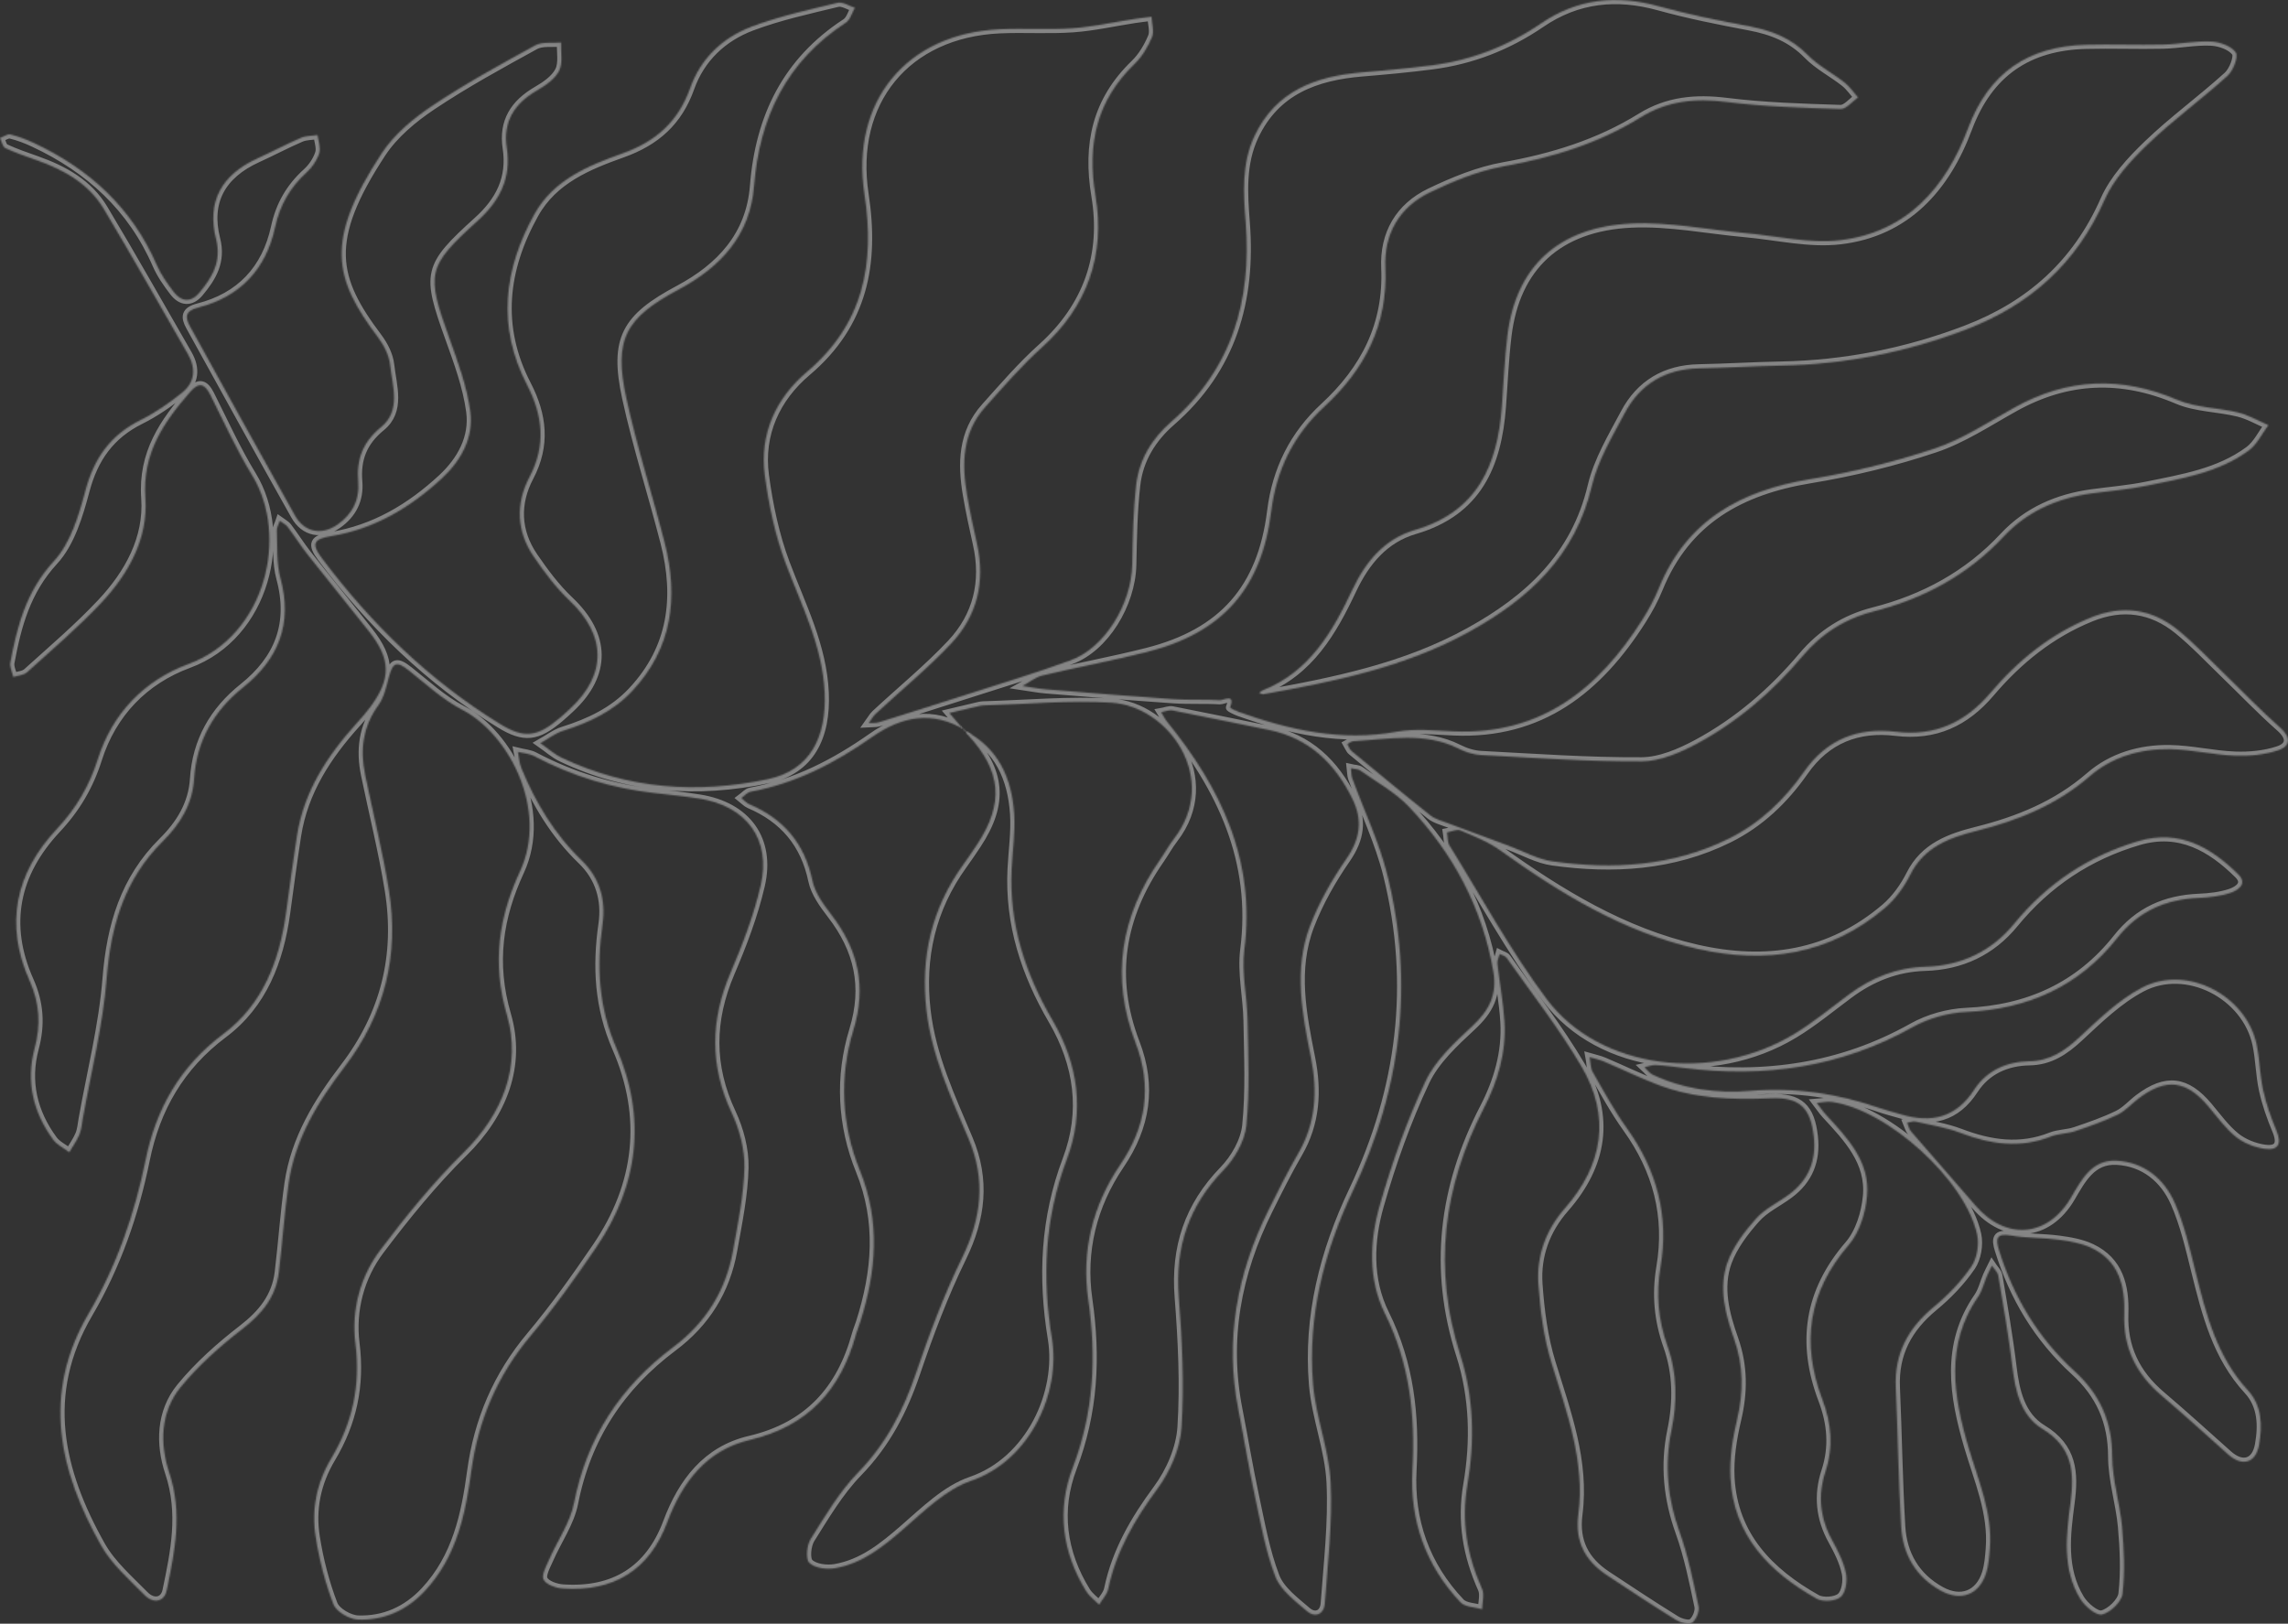 <?xml version="1.0" encoding="UTF-8"?> <svg xmlns="http://www.w3.org/2000/svg" width="1651" height="1172" viewBox="0 0 1651 1172" fill="none"><rect x="0" y="0" width="1651" height="1172" fill="#333333" stroke="none"/><g opacity="0.4"><mask id="path-1-inside-1_237_2" fill="white"><path d="M696.677 527.203C672.991 512.557 650.545 517.052 629.158 532.086C602.45 550.839 574.064 565.51 541.622 571.477C539.194 571.916 537.153 574.474 534.958 576.075C536.869 577.573 538.548 579.562 540.718 580.492C565.462 591.031 580.65 608.854 586.255 635.718C588.089 644.475 594.211 652.818 599.868 660.206C619.266 685.442 625.49 711.919 615.804 743.51C605.473 777.193 607.177 812.065 620.479 844.844C635.486 881.834 632.309 917.919 620.634 954.47C619.73 957.337 618.516 960.127 617.716 963.02C606.712 1003.16 583.078 1029.51 540.898 1039.4C510.006 1046.66 492.339 1069.67 481.438 1098.86C468.627 1133.17 442.952 1149.13 406.145 1146.6C401.16 1146.26 394.108 1143.81 392.249 1140.17C390.544 1136.89 394.186 1130.43 396.252 1125.7C402.193 1112.06 411.414 1099.15 414.204 1084.94C423.477 1037.64 447.757 1000.86 485.855 972.319C509.283 954.78 523.825 931.48 528.965 902.731C532.504 882.867 536.714 862.822 537.153 842.803C537.437 829.604 533.666 815.268 527.983 803.205C512.047 769.263 512.563 736.355 527.105 702.258C535.836 681.826 543.895 660.748 548.906 639.18C556.655 605.884 538.703 581.835 504.789 576.463C494.173 574.784 483.453 573.647 472.76 572.485C442.022 569.127 413.016 560.293 385.662 545.853C382.098 543.968 377.707 543.709 373.703 542.702C374.53 546.68 374.762 550.916 376.286 554.61C386.541 579.485 400.153 602.138 419.706 620.995C432.75 633.574 437.322 649.641 434.816 667.025C430.399 697.841 431.949 727.082 444.786 756.529C466.483 806.305 461.059 855.021 430.425 900.044C415.47 922.026 399.972 943.827 382.899 964.182C358.851 992.828 345.006 1025.27 340.047 1062C335.811 1093.41 329.302 1123.97 306.572 1148.35C293.425 1162.46 277.049 1169.67 258.322 1169.02C252.097 1168.81 242.695 1163.34 240.629 1158.02C234.662 1142.49 230.426 1126.01 227.817 1109.53C224.614 1089.56 228.437 1070.42 239.131 1052.52C254.344 1027.08 260.285 1000.04 256.462 969.684C253.466 945.971 259.743 921.768 274.362 902.395C292.934 877.778 312.564 853.601 334.468 832.006C363.216 803.696 376.364 768.85 365.773 732.532C354.744 694.742 360.091 661.601 375.253 628.899C395.71 584.78 367.685 529.993 333.357 512.222C319.461 505.015 307.528 493.83 295.078 483.989C286.27 477.014 283.506 477.867 280.587 488.819C278.728 495.767 277.126 503.388 273.045 509.019C261.757 524.569 259.769 541.307 263.488 559.337C269.222 587.105 276.145 614.692 280.639 642.641C288.181 689.472 277.591 732.17 248.533 770.219C229.341 795.352 212.836 822.19 208.238 854.272C205.191 875.531 203.796 896.996 201.213 918.332C199.069 936.078 189.073 948.322 174.918 959.248C158.8 971.699 143.174 985.596 130.31 1001.3C115.691 1019.18 115.2 1042.24 122.122 1062.98C131.886 1092.2 126.126 1119.92 120.237 1148.1C118.584 1156.05 110.809 1157.94 104.3 1151.3C93.193 1139.99 80.614 1129.09 72.994 1115.58C42.645 1061.67 29.833 1006.34 63.928 948.167C84.075 913.812 97.145 876.461 105.075 837.301C112.566 800.183 130.078 769.599 161.229 746.274C189.641 724.989 201.626 693.605 206.379 659.224C208.962 640.523 211.39 621.796 214.308 603.146C219.294 571.297 236.109 545.621 257.186 522.244C260.647 518.421 264.082 514.572 267.156 510.413C282.37 489.775 282.163 475.852 266.174 455.627C251.529 437.08 236.548 418.766 221.902 400.194C216.866 393.788 212.526 386.839 207.593 380.33C206.198 378.496 203.822 377.411 201.91 375.99C201.161 378.289 199.663 380.614 199.766 382.887C200.283 394.408 199.405 406.419 202.375 417.345C211.261 450.15 201.084 475.671 175.487 496.129C154.151 513.177 141.805 534.875 140.048 562.256C138.886 580.57 129.846 595.009 117.37 607.356C89.784 634.737 79.969 668.239 76.946 706.314C74.26 740.359 65.685 773.939 59.692 807.699C59.021 811.522 58.736 815.526 57.264 819.039C55.379 823.482 52.46 827.486 49.98 831.696C46.054 828.7 41.172 826.427 38.383 822.604C23.841 802.792 18.597 780.551 25.003 756.658C29.549 739.661 28.593 724.111 21.335 707.838C3.203 667.232 11.029 630.372 41.017 598.367C54.862 583.618 64.445 567.37 70.618 547.894C81.079 514.856 104.119 491.041 136.2 479.21C191.966 458.623 208.626 386.633 181.996 343.185C170.579 324.536 161.538 304.414 151.672 284.834C147.668 276.904 143.587 275.638 137.388 282.716C118.119 304.775 102.595 327.119 104.894 359.588C106.961 388.596 92.78 414.117 73.15 435.039C56.412 452.863 37.66 468.826 19.501 485.254C17.125 487.398 12.966 487.579 9.608 488.664C8.834 485.177 6.845 481.457 7.465 478.228C12.424 451.519 19.088 426.541 38.951 404.972C50.962 391.954 56.903 371.935 61.681 354.008C67.906 330.657 79.762 313.945 101.433 303.199C112.075 297.904 122.097 290.904 131.395 283.439C140.617 276.025 141.598 266.029 135.606 255.619C115.381 220.593 95.596 185.308 74.802 150.643C63.928 132.51 46.183 122.617 26.682 115.694C18.985 112.956 11.21 110.347 3.849 106.886C1.86 105.956 1.24 102.107 -4.35372e-06 99.602C2.557 98.672 5.398 96.528 7.594 97.07C13.38 98.465 19.062 100.661 24.486 103.218C64.471 121.919 95.13 149.971 113.03 191.094C116.078 198.094 120.65 204.604 125.325 210.7C130.853 217.906 137.827 218.449 143.819 211.32C153.118 200.238 160.04 188.718 155.934 172.651C149.037 145.735 159.782 126.156 185.793 114.325C196.331 109.546 206.534 104.07 217.15 99.498C220.766 97.923 225.131 98.103 229.161 97.458C229.677 101.901 231.614 106.782 230.349 110.657C228.721 115.694 225.312 120.783 221.334 124.373C209.375 135.171 201.936 148.086 198.552 163.843C191.966 194.4 173.291 214.238 142.993 221.988C133.333 224.467 133.488 229.014 137.155 235.678C162.288 281.217 187.394 326.783 212.862 372.142C219.681 384.256 232.079 386.633 243.573 378.625C254.215 371.186 259.562 360.776 258.477 347.628C257.134 331.536 261.783 319.059 275.086 308.185C289.524 296.38 283.196 278.686 281.491 263.343C280.742 256.446 277.049 249.162 272.787 243.505C240.887 201.142 233.862 173.968 275.525 110.528C284.41 97.019 298.074 85.627 311.712 76.483C335.579 60.494 360.943 46.623 386.153 32.778C391.241 29.988 398.577 31.279 404.854 30.685C404.57 37.608 406.3 45.564 403.433 51.169C400.411 57.11 393.54 61.785 387.393 65.35C371.146 74.778 362.803 87.849 365.696 106.86C369.002 128.558 360.607 144.986 344.722 159.348C307.915 192.644 307.399 197.268 324.317 244.305C330.49 261.509 336.973 279.099 339.375 297.052C341.881 315.779 332.789 332.388 318.893 345.252C296.085 366.381 270.178 381.854 238.872 386.994C226.138 389.087 224.511 392.548 232.131 402.699C267.776 450.305 309.852 491.17 360.633 522.451C378.327 533.351 387.703 531.956 403.795 518.344C406.429 516.122 408.986 513.797 411.492 511.447C438.148 486.675 437.477 458.494 410.949 433.438C401.108 424.139 392.791 412.928 385.094 401.692C372.67 383.481 371.973 363.488 382.098 344.27C394.16 321.333 391.655 299.712 380.29 277.756C358.515 235.678 363.449 194.478 385.688 154.492C399.43 129.772 424.562 119.517 449.126 110.761C473.406 102.107 489.446 87.694 498.047 63.516C505.667 42.025 521.655 27.043 542.397 19.216C562.389 11.674 583.543 7.076 604.413 2.013C608.055 1.135 612.705 4.286 616.889 5.604C614.771 9.246 613.531 14.283 610.38 16.349C567.658 44.169 548.027 84.542 544.127 134.266C541.338 169.964 519.796 192.928 489.73 208.969C451.45 229.401 442.694 244.693 451.889 287.107C459.535 322.366 470.693 356.824 479.63 391.825C489.704 431.268 485.158 467.87 456.125 498.867C442.487 513.436 425.156 521.572 406.403 527.462C400.566 529.296 395.426 533.377 389.95 536.425C395.064 539.964 399.791 544.303 405.344 546.938C453.052 569.618 503.032 573.131 554.072 562.411C584.964 555.927 596.484 531.62 595.063 499.926C593.591 466.398 578.429 437.183 566.935 406.626C559.341 386.426 554.795 364.677 551.902 343.211C547.872 313.248 560.012 287.262 582.277 268.431C623.269 233.766 631.405 190.216 623.812 140.311C613.609 73.358 654.084 24.176 721.37 21.102C738.986 20.301 756.705 21.593 774.269 20.353C789.121 19.294 803.792 15.962 818.567 13.689C822.674 13.069 826.781 12.604 830.914 12.061C831.172 16.995 833.032 22.626 831.301 26.733C828.356 33.733 824.198 40.811 818.774 46.055C791.213 72.686 784.265 103.941 790.516 141.473C797.593 183.887 784.808 221.161 751.772 250.841C737.1 264.014 724.108 279.125 710.909 293.849C694.404 312.266 693.913 334.455 697.788 357.211C699.802 369.068 702.359 380.872 704.994 392.6C711.116 419.825 705.175 444.494 686.371 464.487C669.375 482.568 649.977 498.402 631.767 515.347C629.804 517.155 628.538 519.713 626.937 521.908C629.313 521.753 631.845 522.063 634.066 521.392C654.549 515.037 675.006 508.579 695.437 501.993C721.215 493.675 747.174 485.9 772.59 476.601C797.206 467.612 816.372 436.124 816.991 407.659C817.405 388.338 817.663 368.939 819.884 349.772C821.977 331.691 831.327 316.476 845.094 304.491C889.108 266.184 903.237 216.899 898.871 160.511C897.244 139.458 895.849 118.174 905.174 98.31C920.62 65.402 949.601 54.966 983.102 52.202C999.814 50.833 1016.55 49.283 1033.19 47.139C1061.83 43.471 1088.1 33.242 1111.99 16.918C1138.29 -1.061 1166.54 -3.876 1197 4.545C1218.51 10.511 1240.49 14.851 1262.45 19.01C1278.54 22.058 1292.59 27.534 1304.42 39.674C1312.07 47.501 1322.35 52.719 1331.08 59.616C1334.8 62.56 1337.56 66.719 1340.76 70.335C1336.53 73.28 1332.22 78.834 1328.06 78.704C1300.63 77.826 1273.07 77 1245.87 73.616C1223.58 70.852 1203.3 72.66 1183.95 84.671C1153.58 103.502 1120.23 113.757 1085.03 120.06C1066.74 123.314 1048.79 130.728 1031.92 138.813C1009.81 149.403 998.548 168.88 999.659 193.29C1001.52 234.386 984.807 266.597 955.516 293.642C933.457 314.023 921.033 339.052 917.314 369.016C910.391 424.862 882.16 456.789 827.659 470.608C802.682 476.937 777.291 481.586 752.211 487.579C747.122 488.793 742.628 492.565 737.849 495.148C743.351 495.948 748.827 497.059 754.355 497.524C785.195 500.03 816.036 502.561 846.902 504.679C858.009 505.428 869.219 504.757 880.326 505.428C882.805 505.583 891.665 500.081 887.61 510.698C887.506 510.93 891.639 513.074 893.938 513.901C930.848 527.023 968.121 535.366 1007.85 528.159C1021.17 525.757 1035.33 527.307 1049.04 527.901C1111.86 530.587 1153.37 497.395 1184.99 447.516C1189.58 440.283 1193.74 432.611 1196.97 424.681C1217.02 375.422 1256.2 354.06 1306.36 345.82C1336.74 340.835 1367.01 333.447 1396.2 323.683C1416.32 316.941 1434.71 304.698 1453.49 294.236C1491.92 272.797 1530.59 271.324 1571.19 288.631C1584.67 294.365 1600.56 294.21 1615.1 297.775C1622.64 299.635 1629.62 303.768 1636.85 306.867C1632.23 313.041 1628.71 320.713 1622.77 325.104C1601.02 341.171 1574.68 345.329 1549.03 350.599C1536.01 353.285 1522.63 354.318 1509.41 356.127C1484.77 359.51 1462.96 368.939 1445.79 387.33C1420.04 414.943 1388.21 432.121 1352.05 441.316C1331.16 446.637 1314.29 457.461 1300.6 473.708C1279.01 499.306 1253.93 520.927 1224.53 536.761C1212.31 543.322 1197.95 549.495 1184.55 549.573C1145.96 549.805 1107.34 547.016 1068.75 545.001C1063.33 544.717 1057.59 542.934 1052.71 540.455C1027.99 527.953 1002.11 533.661 976.515 535.004C975.043 535.082 973.648 536.373 972.228 537.097C973.235 538.776 973.881 540.92 975.301 542.108C994.157 557.71 1012.99 573.311 1032.13 588.526C1035.64 591.315 1040.5 592.555 1044.83 594.183C1059.51 599.736 1074.25 605.135 1088.95 610.585C1099.39 614.434 1109.56 620.246 1120.31 621.744C1164.04 627.814 1207.07 625.334 1247.49 605.341C1269.94 594.234 1287.66 577.263 1301.87 556.909C1318.16 533.584 1340.76 524.879 1367.99 528.185C1396.38 531.646 1418.28 521.314 1436.28 500.133C1456.33 476.524 1479.81 457.486 1508.84 445.708C1531.72 436.409 1552.93 439.482 1571.76 454.877C1583.38 464.357 1593.74 475.387 1604.56 485.848C1618.15 498.97 1631.19 512.687 1645.32 525.163C1653.46 532.344 1652.71 538.621 1643.98 541.54C1634.22 544.794 1623.24 545.853 1612.85 545.466C1597.05 544.872 1581.32 540.971 1565.53 540.739C1544.38 540.429 1524 546.344 1507.96 560.267C1484.12 580.957 1456.43 592.168 1426.39 599.71C1407.12 604.541 1388.58 611.128 1378.5 631.224C1374.03 640.11 1367.76 648.918 1360.21 655.324C1320.39 689.162 1274.31 696.162 1224.43 684.797C1171.27 672.656 1125.99 644.914 1082.34 613.659C1073.79 607.537 1063.59 603.559 1053.8 599.426C1051.24 598.341 1047.42 600.279 1044.16 600.847C1044.71 604.024 1044.37 607.744 1045.95 610.275C1069.04 647.523 1090.01 686.372 1116.2 721.296C1154.25 772.001 1235.59 782.075 1294.63 746.377C1308.56 737.957 1321.21 727.417 1334.31 717.705C1350.66 705.565 1368.66 698.41 1389.22 697.816C1415.18 697.067 1437.01 686.76 1453.38 666.767C1477.33 637.552 1507.06 617.74 1543.24 607.072C1572.95 598.341 1595.65 611.877 1615.1 631.095C1622.13 638.043 1614.82 642.615 1609.6 644.423C1602.42 646.877 1594.46 647.756 1586.79 648.091C1562.69 649.099 1543.11 657.623 1527.67 677.177C1500.11 712.022 1463.27 728.476 1418.87 730.44C1405.73 731.034 1391.49 735.012 1380.03 741.444C1328.29 770.503 1273.22 778.097 1215.26 770.891C1208.44 770.038 1201.59 769.134 1194.72 768.747C1192.06 768.592 1189.33 769.806 1186.61 770.374C1188.6 772.208 1190.31 774.636 1192.63 775.747C1215.03 786.26 1238.97 789.36 1263.22 787.371C1295.18 784.762 1325.84 789.231 1355.9 799.666C1361.17 801.5 1366.62 802.843 1371.99 804.419C1393.69 810.747 1411.36 806.924 1424.58 786.518C1433.52 772.75 1447.96 766.267 1464.39 766.009C1479.32 765.776 1489.91 758.518 1500.47 748.728C1514.52 735.683 1528.8 721.735 1545.49 712.952C1577.75 695.93 1620.68 718.119 1628.33 753.817C1630.65 764.691 1630.65 776.057 1633.05 786.88C1635.25 796.799 1638.66 806.589 1642.61 815.965C1646.56 825.394 1644.31 830.611 1634.16 829.216C1626.93 828.209 1619.08 825.109 1613.42 820.589C1605.85 814.493 1599.97 806.253 1593.61 798.685C1577.7 779.725 1563.11 777.891 1543.37 792.718C1538.21 796.592 1533.79 801.81 1528.13 804.548C1518.29 809.327 1507.86 812.943 1497.45 816.456C1491.79 818.368 1485.39 818.161 1479.88 820.331C1457.59 829.165 1436.21 825.936 1414.53 817.67C1404.23 813.744 1393.04 812.039 1382.22 809.585C1380.36 809.172 1378.22 810.128 1376.18 810.437C1377.08 812.53 1377.57 815.009 1378.99 816.663C1394.41 834.563 1410.09 852.232 1425.49 870.158C1447.34 895.576 1477.48 893.199 1494.35 864.553C1502.07 851.457 1509.43 836.836 1527.41 837.818C1547.17 838.877 1561.58 850.837 1569.23 868.143C1576.1 883.719 1580 900.742 1584.13 917.402C1591.83 948.399 1599.5 979.112 1622.15 1003.65C1632.23 1014.58 1632.59 1028.99 1630.13 1042.84C1627.78 1056.14 1617.99 1058.88 1607.92 1049.89C1591.85 1035.58 1575.97 1021.06 1559.57 1007.14C1541.33 991.64 1531.98 972.577 1532.83 948.399C1533.53 928.406 1529.14 910.17 1509.12 900.716C1501.97 897.332 1493.62 895.911 1485.67 894.852C1474.17 893.328 1462.4 893.742 1451.01 891.804C1440.49 889.996 1439.9 894.155 1442.4 902.188C1452.94 936.207 1470.69 965.784 1497.06 989.806C1515.32 1006.44 1524.13 1026.18 1524.16 1051.31C1524.18 1068.2 1529.73 1085.04 1531.26 1102.04C1532.68 1118.08 1533.43 1134.46 1531.62 1150.34C1530.97 1156.16 1522.84 1163.93 1516.85 1165.35C1512.58 1166.36 1504.29 1159.33 1501.04 1153.96C1487.94 1132.31 1490.94 1108.21 1494.04 1084.79C1496.96 1062.88 1495.74 1044.67 1473.87 1031.42C1458.29 1021.99 1454.26 1004.3 1452.14 986.551C1449.48 964.518 1445.63 942.639 1441.94 920.761C1441.5 918.178 1438.94 915.956 1437.37 913.554C1436.18 915.982 1434.89 918.358 1433.83 920.838C1431.63 925.953 1430.39 931.713 1427.29 936.181C1403.4 970.769 1409.63 1007.78 1420.24 1044C1427.4 1068.36 1437.88 1091.68 1435.87 1117.82C1435.4 1123.74 1434.94 1129.86 1433.18 1135.47C1428.22 1151.12 1415.03 1156.18 1400.51 1148.17C1382.4 1138.18 1373.05 1121.93 1371.86 1101.94C1369.87 1068.49 1369.49 1034.93 1367.99 1001.43C1366.9 976.994 1376.9 958.603 1395.5 943.259C1405.65 934.89 1415.1 925.023 1422.52 914.2C1426.6 908.233 1428.25 898.365 1426.7 891.184C1418.18 851.689 1362.1 801.035 1321.99 795.404C1318.42 794.913 1314.68 795.817 1310.98 796.076C1313.13 798.891 1315.09 801.888 1317.47 804.471C1333.07 821.364 1349.6 838.541 1347.22 863.52C1346.09 875.608 1341.82 889.531 1334.13 898.469C1304.78 932.462 1299.51 969.374 1315.06 1010.34C1321.55 1027.42 1323.07 1044.41 1317.26 1062.05C1311.6 1079.23 1313.26 1095.84 1322.12 1111.88C1326.25 1119.37 1330.3 1127.35 1332.01 1135.62C1333.15 1141.05 1331.91 1149.49 1328.26 1152.67C1324.67 1155.79 1315.4 1156.47 1310.98 1153.99C1276.81 1134.77 1251.01 1108.52 1248.68 1066.83C1247.91 1052.91 1250.21 1038.42 1253.43 1024.75C1258.14 1004.87 1258.21 985.983 1251.32 966.455C1245.01 948.58 1239.9 929.414 1246.64 910.919C1250.83 899.45 1258.91 888.86 1267.18 879.586C1273.58 872.405 1283.09 868.014 1291.02 862.125C1305.07 851.741 1310.73 837.715 1308.81 820.408C1306.51 799.64 1298.64 791.788 1277.79 792.744C1250 794.009 1222.62 793.028 1196.38 783.005C1183.15 777.968 1170.39 771.717 1157.35 766.189C1154.07 764.795 1150.5 764.097 1147.07 763.09C1147.77 766.706 1147.58 770.839 1149.34 773.887C1157.22 787.655 1164.84 801.681 1174.06 814.544C1195.71 844.766 1204.41 877.907 1198.21 914.484C1194.88 934.141 1196.56 952.842 1203.2 971.518C1210.27 991.459 1210.38 1011.84 1206.09 1032.5C1200.9 1057.51 1203.33 1081.76 1212.03 1105.99C1218.23 1123.27 1221.85 1141.51 1225.67 1159.54C1226.44 1163.18 1223.89 1169.25 1220.89 1171.37C1218.59 1173 1212.49 1171.19 1209.21 1169.15C1192.43 1158.74 1175.92 1147.84 1159.44 1136.91C1143.79 1126.53 1136.37 1112.71 1138.91 1093.13C1143.89 1054.72 1130.51 1019.43 1119.51 983.555C1113.9 965.344 1111.4 945.842 1110.08 926.727C1108.69 906.425 1115.48 887.801 1129.27 872.095C1156.75 840.789 1162.39 805.814 1141.18 769.78C1125.16 742.503 1105.46 717.369 1087.22 691.409C1086.21 689.989 1083.89 689.524 1082.16 688.62C1081.56 690.944 1080.27 693.347 1080.53 695.594C1082.11 709.62 1084.79 723.569 1085.62 737.647C1086.94 759.654 1080.76 780.448 1070.79 799.718C1041.17 857.062 1033.83 915.904 1053.8 978.234C1063.46 1008.4 1064.26 1040.23 1058.89 1071.51C1054.31 1098.09 1058.58 1122.65 1069.42 1146.83C1071.26 1150.91 1069.55 1156.6 1069.48 1161.55C1064.21 1159.98 1057.21 1160.06 1053.93 1156.6C1028.67 1129.94 1017.22 1097.42 1019.19 1061.12C1021.33 1021.73 1017.35 984.304 999.4 948.244C987.08 923.447 988.242 895.653 995.681 869.796C1004.44 839.368 1015.1 809.146 1028.59 780.551C1035.77 765.311 1049.61 752.551 1062.35 740.72C1074.49 729.432 1080.45 718.067 1077.56 701.148C1069.63 655.066 1048.45 615.829 1016.73 582.352C1006.87 571.942 993.615 564.71 981.733 556.263C979.925 554.972 977.135 555.075 974.81 554.532C975.12 556.935 974.966 559.492 975.766 561.713C984.29 585.116 995.242 607.899 1001.18 631.895C1020.58 710.421 1011.1 786.131 976.36 859.283C955.412 903.351 943.402 950.182 947.509 999.338C949.497 1023.13 959.054 1046.38 960.191 1070.11C961.586 1099.07 958.073 1128.28 955.981 1157.34C955.412 1165.22 948.955 1168.01 943.014 1162.87C934.49 1155.51 924.081 1147.81 920.31 1138C913.129 1119.37 909.694 1099.22 905.458 1079.57C901.041 1059.01 897.657 1038.21 893.602 1017.57C883.632 966.972 892.621 919.211 915.299 873.568C922.196 859.697 929.092 845.8 936.867 832.419C949.523 810.644 950.789 787.552 946.036 763.684C939.682 731.886 933.302 699.753 945.313 668.317C951.822 651.294 961.147 634.944 971.556 619.91C981.526 605.471 983.463 592.013 975.87 576.566C963.239 550.865 944.487 532.731 915.532 526.868C892.388 522.166 869.245 517.31 846.05 512.79C843.518 512.299 840.626 513.617 837.888 514.082C839.334 516.406 840.548 518.938 842.253 521.03C881.126 568.972 906.155 621.227 897.916 685.52C895.772 702.207 899.956 719.642 900.24 736.742C900.654 761.927 901.893 787.319 899.362 812.272C898.226 823.611 891.019 836.191 882.857 844.611C857.673 870.571 847.806 900.38 850.596 936.181C853.024 967.437 854.599 999.027 852.61 1030.21C851.629 1045.47 844.371 1062.18 835.124 1074.69C818.722 1096.93 805.368 1119.76 799.685 1146.93C798.833 1150.96 795.372 1154.48 793.125 1158.22C789.974 1155.05 786.125 1152.31 783.826 1148.61C766.391 1120.48 762.465 1089.75 774.063 1059.39C789.328 1019.46 791.291 979.577 785.247 937.809C780.236 903.17 788.45 870.055 808.261 840.866C827.117 813.098 831.508 784.219 819.419 752.732C801.287 705.539 808.519 661.601 837.087 620.556C840.522 615.622 843.415 610.249 847.083 605.496C880.558 562.101 843.26 509.742 802.191 507.236C771.454 505.377 740.432 508.321 709.566 509.174C707.861 509.225 706.156 509.69 704.478 510.078C697.994 511.576 691.511 513.126 685.054 514.676C688.721 518.964 692.389 523.226 696.057 527.513L696.341 527.229L696.677 527.203Z"></path><path d="M911.321 501.166C911.321 501.166 909.901 500.701 908.48 500.236C909.487 499.539 910.391 498.583 911.502 498.144C945.003 484.764 961.612 455.885 975.818 425.766C985.582 405.05 999.271 388.88 1020.94 382.551C1066.12 369.352 1080.56 335.798 1083.71 293.616C1085 276.465 1085.67 259.236 1087.74 242.187C1093.78 192.825 1124.11 163.817 1177.24 161.337C1204.38 160.071 1231.84 165.754 1259.14 168.208C1282.16 170.274 1305.64 176.035 1328.08 173.348C1375.71 167.64 1404.1 135.481 1420.09 92.705C1435.15 52.435 1463.53 33.346 1505.3 32.313C1523.79 31.848 1542.31 32.597 1560.81 32.184C1572.38 31.925 1583.98 29.445 1595.47 29.988C1601.77 30.272 1610.14 33.217 1613.32 37.866C1615.39 40.888 1611.49 51.014 1607.35 54.734C1588.57 71.756 1567.86 86.738 1549.62 104.303C1537.51 115.952 1525.21 129.333 1518.58 144.392C1498.38 190.242 1464.75 220.179 1418.85 237.77C1375.84 254.25 1331.34 263.033 1285.26 263.911C1265.47 264.272 1245.69 265.512 1225.9 265.9C1201.72 266.365 1183.54 277.188 1172.38 298.188C1163.34 315.211 1152.96 332.466 1148.62 350.883C1136.68 401.459 1103.16 432.25 1060.2 455.988C1014.23 481.405 963.73 491.815 911.295 501.166L911.321 501.166Z"></path><path d="M696.393 527.488C720.621 540.093 730.101 561.843 731.805 587.363C732.683 600.563 730.669 613.943 729.997 627.246C728.034 666.845 739.787 702.723 759.495 736.458C778.144 768.385 782.819 802.456 769.775 836.888C753.709 879.354 751.849 922.181 759.081 966.248C765.487 1005.23 743.274 1054.25 700.732 1068.85C682.626 1075.05 667.128 1090.44 652.069 1103.51C637.191 1116.43 622.262 1128.54 602.502 1131.93C596.484 1132.96 587.908 1131.85 584.034 1128.1C581.218 1125.39 582.148 1115.37 584.99 1110.87C595.451 1094.24 605.628 1076.86 619.162 1062.93C639.335 1042.22 651.759 1018.3 660.903 991.382C670.563 963.02 681.127 934.709 694.275 907.845C708.249 879.276 711.426 851.612 699.027 822.19C686.345 792.098 672.371 762.47 668.548 729.381C664.106 690.97 672.19 655.944 694.843 624.43C698.356 619.548 701.765 614.563 705.072 609.552C724.625 579.924 722.687 556.676 698.563 530.562C697.736 529.657 697.323 528.34 696.703 527.229L696.393 527.539L696.393 527.488Z"></path></mask><path d="M696.677 527.203C672.991 512.557 650.545 517.052 629.158 532.086C602.45 550.839 574.064 565.51 541.622 571.477C539.194 571.916 537.153 574.474 534.958 576.075C536.869 577.573 538.548 579.562 540.718 580.492C565.462 591.031 580.65 608.854 586.255 635.718C588.089 644.475 594.211 652.818 599.868 660.206C619.266 685.442 625.49 711.919 615.804 743.51C605.473 777.193 607.177 812.065 620.479 844.844C635.486 881.834 632.309 917.919 620.634 954.47C619.73 957.337 618.516 960.127 617.716 963.02C606.712 1003.16 583.078 1029.51 540.898 1039.4C510.006 1046.66 492.339 1069.67 481.438 1098.86C468.627 1133.17 442.952 1149.13 406.145 1146.6C401.16 1146.26 394.108 1143.81 392.249 1140.17C390.544 1136.89 394.186 1130.43 396.252 1125.7C402.193 1112.06 411.414 1099.15 414.204 1084.94C423.477 1037.64 447.757 1000.86 485.855 972.319C509.283 954.78 523.825 931.48 528.965 902.731C532.504 882.867 536.714 862.822 537.153 842.803C537.437 829.604 533.666 815.268 527.983 803.205C512.047 769.263 512.563 736.355 527.105 702.258C535.836 681.826 543.895 660.748 548.906 639.18C556.655 605.884 538.703 581.835 504.789 576.463C494.173 574.784 483.453 573.647 472.76 572.485C442.022 569.127 413.016 560.293 385.662 545.853C382.098 543.968 377.707 543.709 373.703 542.702C374.53 546.68 374.762 550.916 376.286 554.61C386.541 579.485 400.153 602.138 419.706 620.995C432.75 633.574 437.322 649.641 434.816 667.025C430.399 697.841 431.949 727.082 444.786 756.529C466.483 806.305 461.059 855.021 430.425 900.044C415.47 922.026 399.972 943.827 382.899 964.182C358.851 992.828 345.006 1025.27 340.047 1062C335.811 1093.41 329.302 1123.97 306.572 1148.35C293.425 1162.46 277.049 1169.67 258.322 1169.02C252.097 1168.81 242.695 1163.34 240.629 1158.02C234.662 1142.49 230.426 1126.01 227.817 1109.53C224.614 1089.56 228.437 1070.42 239.131 1052.52C254.344 1027.08 260.285 1000.04 256.462 969.684C253.466 945.971 259.743 921.768 274.362 902.395C292.934 877.778 312.564 853.601 334.468 832.006C363.216 803.696 376.364 768.85 365.773 732.532C354.744 694.742 360.091 661.601 375.253 628.899C395.71 584.78 367.685 529.993 333.357 512.222C319.461 505.015 307.528 493.83 295.078 483.989C286.27 477.014 283.506 477.867 280.587 488.819C278.728 495.767 277.126 503.388 273.045 509.019C261.757 524.569 259.769 541.307 263.488 559.337C269.222 587.105 276.145 614.692 280.639 642.641C288.181 689.472 277.591 732.17 248.533 770.219C229.341 795.352 212.836 822.19 208.238 854.272C205.191 875.531 203.796 896.996 201.213 918.332C199.069 936.078 189.073 948.322 174.918 959.248C158.8 971.699 143.174 985.596 130.31 1001.3C115.691 1019.18 115.2 1042.24 122.122 1062.98C131.886 1092.2 126.126 1119.92 120.237 1148.1C118.584 1156.05 110.809 1157.94 104.3 1151.3C93.193 1139.99 80.614 1129.09 72.994 1115.58C42.645 1061.67 29.833 1006.34 63.928 948.167C84.075 913.812 97.145 876.461 105.075 837.301C112.566 800.183 130.078 769.599 161.229 746.274C189.641 724.989 201.626 693.605 206.379 659.224C208.962 640.523 211.39 621.796 214.308 603.146C219.294 571.297 236.109 545.621 257.186 522.244C260.647 518.421 264.082 514.572 267.156 510.413C282.37 489.775 282.163 475.852 266.174 455.627C251.529 437.08 236.548 418.766 221.902 400.194C216.866 393.788 212.526 386.839 207.593 380.33C206.198 378.496 203.822 377.411 201.91 375.99C201.161 378.289 199.663 380.614 199.766 382.887C200.283 394.408 199.405 406.419 202.375 417.345C211.261 450.15 201.084 475.671 175.487 496.129C154.151 513.177 141.805 534.875 140.048 562.256C138.886 580.57 129.846 595.009 117.37 607.356C89.784 634.737 79.969 668.239 76.946 706.314C74.26 740.359 65.685 773.939 59.692 807.699C59.021 811.522 58.736 815.526 57.264 819.039C55.379 823.482 52.46 827.486 49.98 831.696C46.054 828.7 41.172 826.427 38.383 822.604C23.841 802.792 18.597 780.551 25.003 756.658C29.549 739.661 28.593 724.111 21.335 707.838C3.203 667.232 11.029 630.372 41.017 598.367C54.862 583.618 64.445 567.37 70.618 547.894C81.079 514.856 104.119 491.041 136.2 479.21C191.966 458.623 208.626 386.633 181.996 343.185C170.579 324.536 161.538 304.414 151.672 284.834C147.668 276.904 143.587 275.638 137.388 282.716C118.119 304.775 102.595 327.119 104.894 359.588C106.961 388.596 92.78 414.117 73.15 435.039C56.412 452.863 37.66 468.826 19.501 485.254C17.125 487.398 12.966 487.579 9.608 488.664C8.834 485.177 6.845 481.457 7.465 478.228C12.424 451.519 19.088 426.541 38.951 404.972C50.962 391.954 56.903 371.935 61.681 354.008C67.906 330.657 79.762 313.945 101.433 303.199C112.075 297.904 122.097 290.904 131.395 283.439C140.617 276.025 141.598 266.029 135.606 255.619C115.381 220.593 95.596 185.308 74.802 150.643C63.928 132.51 46.183 122.617 26.682 115.694C18.985 112.956 11.21 110.347 3.849 106.886C1.86 105.956 1.24 102.107 -4.35372e-06 99.602C2.557 98.672 5.398 96.528 7.594 97.07C13.38 98.465 19.062 100.661 24.486 103.218C64.471 121.919 95.13 149.971 113.03 191.094C116.078 198.094 120.65 204.604 125.325 210.7C130.853 217.906 137.827 218.449 143.819 211.32C153.118 200.238 160.04 188.718 155.934 172.651C149.037 145.735 159.782 126.156 185.793 114.325C196.331 109.546 206.534 104.07 217.15 99.498C220.766 97.923 225.131 98.103 229.161 97.458C229.677 101.901 231.614 106.782 230.349 110.657C228.721 115.694 225.312 120.783 221.334 124.373C209.375 135.171 201.936 148.086 198.552 163.843C191.966 194.4 173.291 214.238 142.993 221.988C133.333 224.467 133.488 229.014 137.155 235.678C162.288 281.217 187.394 326.783 212.862 372.142C219.681 384.256 232.079 386.633 243.573 378.625C254.215 371.186 259.562 360.776 258.477 347.628C257.134 331.536 261.783 319.059 275.086 308.185C289.524 296.38 283.196 278.686 281.491 263.343C280.742 256.446 277.049 249.162 272.787 243.505C240.887 201.142 233.862 173.968 275.525 110.528C284.41 97.019 298.074 85.627 311.712 76.483C335.579 60.494 360.943 46.623 386.153 32.778C391.241 29.988 398.577 31.279 404.854 30.685C404.57 37.608 406.3 45.564 403.433 51.169C400.411 57.11 393.54 61.785 387.393 65.35C371.146 74.778 362.803 87.849 365.696 106.86C369.002 128.558 360.607 144.986 344.722 159.348C307.915 192.644 307.399 197.268 324.317 244.305C330.49 261.509 336.973 279.099 339.375 297.052C341.881 315.779 332.789 332.388 318.893 345.252C296.085 366.381 270.178 381.854 238.872 386.994C226.138 389.087 224.511 392.548 232.131 402.699C267.776 450.305 309.852 491.17 360.633 522.451C378.327 533.351 387.703 531.956 403.795 518.344C406.429 516.122 408.986 513.797 411.492 511.447C438.148 486.675 437.477 458.494 410.949 433.438C401.108 424.139 392.791 412.928 385.094 401.692C372.67 383.481 371.973 363.488 382.098 344.27C394.16 321.333 391.655 299.712 380.29 277.756C358.515 235.678 363.449 194.478 385.688 154.492C399.43 129.772 424.562 119.517 449.126 110.761C473.406 102.107 489.446 87.694 498.047 63.516C505.667 42.025 521.655 27.043 542.397 19.216C562.389 11.674 583.543 7.076 604.413 2.013C608.055 1.135 612.705 4.286 616.889 5.604C614.771 9.246 613.531 14.283 610.38 16.349C567.658 44.169 548.027 84.542 544.127 134.266C541.338 169.964 519.796 192.928 489.73 208.969C451.45 229.401 442.694 244.693 451.889 287.107C459.535 322.366 470.693 356.824 479.63 391.825C489.704 431.268 485.158 467.87 456.125 498.867C442.487 513.436 425.156 521.572 406.403 527.462C400.566 529.296 395.426 533.377 389.95 536.425C395.064 539.964 399.791 544.303 405.344 546.938C453.052 569.618 503.032 573.131 554.072 562.411C584.964 555.927 596.484 531.62 595.063 499.926C593.591 466.398 578.429 437.183 566.935 406.626C559.341 386.426 554.795 364.677 551.902 343.211C547.872 313.248 560.012 287.262 582.277 268.431C623.269 233.766 631.405 190.216 623.812 140.311C613.609 73.358 654.084 24.176 721.37 21.102C738.986 20.301 756.705 21.593 774.269 20.353C789.121 19.294 803.792 15.962 818.567 13.689C822.674 13.069 826.781 12.604 830.914 12.061C831.172 16.995 833.032 22.626 831.301 26.733C828.356 33.733 824.198 40.811 818.774 46.055C791.213 72.686 784.265 103.941 790.516 141.473C797.593 183.887 784.808 221.161 751.772 250.841C737.1 264.014 724.108 279.125 710.909 293.849C694.404 312.266 693.913 334.455 697.788 357.211C699.802 369.068 702.359 380.872 704.994 392.6C711.116 419.825 705.175 444.494 686.371 464.487C669.375 482.568 649.977 498.402 631.767 515.347C629.804 517.155 628.538 519.713 626.937 521.908C629.313 521.753 631.845 522.063 634.066 521.392C654.549 515.037 675.006 508.579 695.437 501.993C721.215 493.675 747.174 485.9 772.59 476.601C797.206 467.612 816.372 436.124 816.991 407.659C817.405 388.338 817.663 368.939 819.884 349.772C821.977 331.691 831.327 316.476 845.094 304.491C889.108 266.184 903.237 216.899 898.871 160.511C897.244 139.458 895.849 118.174 905.174 98.31C920.62 65.402 949.601 54.966 983.102 52.202C999.814 50.833 1016.55 49.283 1033.19 47.139C1061.83 43.471 1088.1 33.242 1111.99 16.918C1138.29 -1.061 1166.54 -3.876 1197 4.545C1218.51 10.511 1240.49 14.851 1262.45 19.01C1278.54 22.058 1292.59 27.534 1304.42 39.674C1312.07 47.501 1322.35 52.719 1331.08 59.616C1334.8 62.56 1337.56 66.719 1340.76 70.335C1336.53 73.28 1332.22 78.834 1328.06 78.704C1300.63 77.826 1273.07 77 1245.87 73.616C1223.58 70.852 1203.3 72.66 1183.95 84.671C1153.58 103.502 1120.23 113.757 1085.03 120.06C1066.74 123.314 1048.79 130.728 1031.92 138.813C1009.81 149.403 998.548 168.88 999.659 193.29C1001.52 234.386 984.807 266.597 955.516 293.642C933.457 314.023 921.033 339.052 917.314 369.016C910.391 424.862 882.16 456.789 827.659 470.608C802.682 476.937 777.291 481.586 752.211 487.579C747.122 488.793 742.628 492.565 737.849 495.148C743.351 495.948 748.827 497.059 754.355 497.524C785.195 500.03 816.036 502.561 846.902 504.679C858.009 505.428 869.219 504.757 880.326 505.428C882.805 505.583 891.665 500.081 887.61 510.698C887.506 510.93 891.639 513.074 893.938 513.901C930.848 527.023 968.121 535.366 1007.85 528.159C1021.17 525.757 1035.33 527.307 1049.04 527.901C1111.86 530.587 1153.37 497.395 1184.99 447.516C1189.58 440.283 1193.74 432.611 1196.97 424.681C1217.02 375.422 1256.2 354.06 1306.36 345.82C1336.74 340.835 1367.01 333.447 1396.2 323.683C1416.32 316.941 1434.71 304.698 1453.49 294.236C1491.92 272.797 1530.59 271.324 1571.19 288.631C1584.67 294.365 1600.56 294.21 1615.1 297.775C1622.64 299.635 1629.62 303.768 1636.85 306.867C1632.23 313.041 1628.71 320.713 1622.77 325.104C1601.02 341.171 1574.68 345.329 1549.03 350.599C1536.01 353.285 1522.63 354.318 1509.41 356.127C1484.77 359.51 1462.96 368.939 1445.79 387.33C1420.04 414.943 1388.21 432.121 1352.05 441.316C1331.16 446.637 1314.29 457.461 1300.6 473.708C1279.01 499.306 1253.93 520.927 1224.53 536.761C1212.31 543.322 1197.95 549.495 1184.55 549.573C1145.96 549.805 1107.34 547.016 1068.75 545.001C1063.33 544.717 1057.59 542.934 1052.71 540.455C1027.99 527.953 1002.11 533.661 976.515 535.004C975.043 535.082 973.648 536.373 972.228 537.097C973.235 538.776 973.881 540.92 975.301 542.108C994.157 557.71 1012.99 573.311 1032.13 588.526C1035.64 591.315 1040.5 592.555 1044.83 594.183C1059.51 599.736 1074.25 605.135 1088.95 610.585C1099.39 614.434 1109.56 620.246 1120.31 621.744C1164.04 627.814 1207.07 625.334 1247.49 605.341C1269.94 594.234 1287.66 577.263 1301.87 556.909C1318.16 533.584 1340.76 524.879 1367.99 528.185C1396.38 531.646 1418.28 521.314 1436.28 500.133C1456.33 476.524 1479.81 457.486 1508.84 445.708C1531.72 436.409 1552.93 439.482 1571.76 454.877C1583.38 464.357 1593.74 475.387 1604.56 485.848C1618.15 498.97 1631.19 512.687 1645.32 525.163C1653.46 532.344 1652.71 538.621 1643.98 541.54C1634.22 544.794 1623.24 545.853 1612.85 545.466C1597.05 544.872 1581.32 540.971 1565.53 540.739C1544.38 540.429 1524 546.344 1507.96 560.267C1484.12 580.957 1456.43 592.168 1426.39 599.71C1407.12 604.541 1388.58 611.128 1378.5 631.224C1374.03 640.11 1367.76 648.918 1360.21 655.324C1320.39 689.162 1274.31 696.162 1224.43 684.797C1171.27 672.656 1125.99 644.914 1082.34 613.659C1073.79 607.537 1063.59 603.559 1053.8 599.426C1051.24 598.341 1047.42 600.279 1044.16 600.847C1044.71 604.024 1044.37 607.744 1045.95 610.275C1069.04 647.523 1090.01 686.372 1116.2 721.296C1154.25 772.001 1235.59 782.075 1294.63 746.377C1308.56 737.957 1321.21 727.417 1334.31 717.705C1350.66 705.565 1368.66 698.41 1389.22 697.816C1415.18 697.067 1437.01 686.76 1453.38 666.767C1477.33 637.552 1507.06 617.74 1543.24 607.072C1572.95 598.341 1595.65 611.877 1615.1 631.095C1622.13 638.043 1614.82 642.615 1609.6 644.423C1602.42 646.877 1594.46 647.756 1586.79 648.091C1562.69 649.099 1543.11 657.623 1527.67 677.177C1500.11 712.022 1463.27 728.476 1418.87 730.44C1405.73 731.034 1391.49 735.012 1380.03 741.444C1328.29 770.503 1273.22 778.097 1215.26 770.891C1208.44 770.038 1201.59 769.134 1194.72 768.747C1192.06 768.592 1189.33 769.806 1186.61 770.374C1188.6 772.208 1190.31 774.636 1192.63 775.747C1215.03 786.26 1238.97 789.36 1263.22 787.371C1295.18 784.762 1325.84 789.231 1355.9 799.666C1361.17 801.5 1366.62 802.843 1371.99 804.419C1393.69 810.747 1411.36 806.924 1424.58 786.518C1433.52 772.75 1447.96 766.267 1464.39 766.009C1479.32 765.776 1489.91 758.518 1500.47 748.728C1514.52 735.683 1528.8 721.735 1545.49 712.952C1577.75 695.93 1620.68 718.119 1628.33 753.817C1630.65 764.691 1630.65 776.057 1633.05 786.88C1635.25 796.799 1638.66 806.589 1642.61 815.965C1646.56 825.394 1644.31 830.611 1634.16 829.216C1626.93 828.209 1619.08 825.109 1613.42 820.589C1605.85 814.493 1599.97 806.253 1593.61 798.685C1577.7 779.725 1563.11 777.891 1543.37 792.718C1538.21 796.592 1533.79 801.81 1528.13 804.548C1518.29 809.327 1507.86 812.943 1497.45 816.456C1491.79 818.368 1485.39 818.161 1479.88 820.331C1457.59 829.165 1436.21 825.936 1414.53 817.67C1404.23 813.744 1393.04 812.039 1382.22 809.585C1380.36 809.172 1378.22 810.128 1376.18 810.437C1377.08 812.53 1377.57 815.009 1378.99 816.663C1394.41 834.563 1410.09 852.232 1425.49 870.158C1447.34 895.576 1477.48 893.199 1494.35 864.553C1502.07 851.457 1509.43 836.836 1527.41 837.818C1547.17 838.877 1561.58 850.837 1569.23 868.143C1576.1 883.719 1580 900.742 1584.13 917.402C1591.83 948.399 1599.5 979.112 1622.15 1003.65C1632.23 1014.58 1632.59 1028.99 1630.13 1042.84C1627.78 1056.14 1617.99 1058.88 1607.92 1049.89C1591.85 1035.58 1575.97 1021.06 1559.57 1007.14C1541.33 991.64 1531.98 972.577 1532.83 948.399C1533.53 928.406 1529.14 910.17 1509.12 900.716C1501.97 897.332 1493.62 895.911 1485.67 894.852C1474.17 893.328 1462.4 893.742 1451.01 891.804C1440.49 889.996 1439.9 894.155 1442.4 902.188C1452.94 936.207 1470.69 965.784 1497.06 989.806C1515.32 1006.44 1524.13 1026.18 1524.16 1051.31C1524.18 1068.2 1529.73 1085.04 1531.26 1102.04C1532.68 1118.08 1533.43 1134.46 1531.62 1150.34C1530.97 1156.16 1522.84 1163.93 1516.85 1165.35C1512.58 1166.36 1504.29 1159.33 1501.04 1153.96C1487.94 1132.31 1490.94 1108.21 1494.04 1084.79C1496.96 1062.88 1495.74 1044.67 1473.87 1031.42C1458.29 1021.99 1454.26 1004.3 1452.14 986.551C1449.48 964.518 1445.63 942.639 1441.94 920.761C1441.5 918.178 1438.94 915.956 1437.37 913.554C1436.18 915.982 1434.89 918.358 1433.83 920.838C1431.63 925.953 1430.39 931.713 1427.29 936.181C1403.4 970.769 1409.63 1007.78 1420.24 1044C1427.4 1068.36 1437.88 1091.68 1435.87 1117.82C1435.4 1123.74 1434.94 1129.86 1433.18 1135.47C1428.22 1151.12 1415.03 1156.18 1400.51 1148.17C1382.4 1138.18 1373.05 1121.93 1371.86 1101.94C1369.87 1068.49 1369.49 1034.93 1367.99 1001.43C1366.9 976.994 1376.9 958.603 1395.5 943.259C1405.65 934.89 1415.1 925.023 1422.52 914.2C1426.6 908.233 1428.25 898.365 1426.7 891.184C1418.18 851.689 1362.1 801.035 1321.99 795.404C1318.42 794.913 1314.68 795.817 1310.98 796.076C1313.13 798.891 1315.09 801.888 1317.47 804.471C1333.07 821.364 1349.6 838.541 1347.22 863.52C1346.09 875.608 1341.82 889.531 1334.13 898.469C1304.78 932.462 1299.51 969.374 1315.06 1010.34C1321.55 1027.42 1323.07 1044.41 1317.26 1062.05C1311.6 1079.23 1313.26 1095.84 1322.12 1111.88C1326.25 1119.37 1330.3 1127.35 1332.01 1135.62C1333.15 1141.05 1331.91 1149.49 1328.26 1152.67C1324.67 1155.79 1315.4 1156.47 1310.98 1153.99C1276.81 1134.77 1251.01 1108.52 1248.68 1066.83C1247.91 1052.91 1250.21 1038.42 1253.43 1024.75C1258.14 1004.87 1258.21 985.983 1251.32 966.455C1245.01 948.58 1239.9 929.414 1246.64 910.919C1250.83 899.45 1258.91 888.86 1267.18 879.586C1273.58 872.405 1283.09 868.014 1291.02 862.125C1305.07 851.741 1310.73 837.715 1308.81 820.408C1306.51 799.64 1298.64 791.788 1277.79 792.744C1250 794.009 1222.62 793.028 1196.38 783.005C1183.15 777.968 1170.39 771.717 1157.35 766.189C1154.07 764.795 1150.5 764.097 1147.07 763.09C1147.77 766.706 1147.58 770.839 1149.34 773.887C1157.22 787.655 1164.84 801.681 1174.06 814.544C1195.71 844.766 1204.41 877.907 1198.21 914.484C1194.88 934.141 1196.56 952.842 1203.2 971.518C1210.27 991.459 1210.38 1011.84 1206.09 1032.5C1200.9 1057.51 1203.33 1081.76 1212.03 1105.99C1218.23 1123.27 1221.85 1141.51 1225.67 1159.54C1226.44 1163.18 1223.89 1169.25 1220.89 1171.37C1218.59 1173 1212.49 1171.19 1209.21 1169.15C1192.43 1158.74 1175.92 1147.84 1159.44 1136.91C1143.79 1126.53 1136.37 1112.71 1138.91 1093.13C1143.89 1054.72 1130.51 1019.43 1119.51 983.555C1113.9 965.344 1111.4 945.842 1110.08 926.727C1108.69 906.425 1115.48 887.801 1129.27 872.095C1156.75 840.789 1162.39 805.814 1141.18 769.78C1125.16 742.503 1105.46 717.369 1087.22 691.409C1086.21 689.989 1083.89 689.524 1082.16 688.62C1081.56 690.944 1080.27 693.347 1080.53 695.594C1082.11 709.62 1084.79 723.569 1085.62 737.647C1086.94 759.654 1080.76 780.448 1070.79 799.718C1041.17 857.062 1033.83 915.904 1053.8 978.234C1063.46 1008.4 1064.26 1040.23 1058.89 1071.51C1054.31 1098.09 1058.58 1122.65 1069.42 1146.83C1071.26 1150.91 1069.55 1156.6 1069.48 1161.55C1064.21 1159.98 1057.21 1160.06 1053.93 1156.6C1028.67 1129.94 1017.22 1097.42 1019.19 1061.12C1021.33 1021.73 1017.35 984.304 999.4 948.244C987.08 923.447 988.242 895.653 995.681 869.796C1004.44 839.368 1015.1 809.146 1028.59 780.551C1035.77 765.311 1049.61 752.551 1062.35 740.72C1074.49 729.432 1080.45 718.067 1077.56 701.148C1069.63 655.066 1048.45 615.829 1016.73 582.352C1006.87 571.942 993.615 564.71 981.733 556.263C979.925 554.972 977.135 555.075 974.81 554.532C975.12 556.935 974.966 559.492 975.766 561.713C984.29 585.116 995.242 607.899 1001.18 631.895C1020.58 710.421 1011.1 786.131 976.36 859.283C955.412 903.351 943.402 950.182 947.509 999.338C949.497 1023.13 959.054 1046.38 960.191 1070.11C961.586 1099.07 958.073 1128.28 955.981 1157.34C955.412 1165.22 948.955 1168.01 943.014 1162.87C934.49 1155.51 924.081 1147.81 920.31 1138C913.129 1119.37 909.694 1099.22 905.458 1079.57C901.041 1059.01 897.657 1038.21 893.602 1017.57C883.632 966.972 892.621 919.211 915.299 873.568C922.196 859.697 929.092 845.8 936.867 832.419C949.523 810.644 950.789 787.552 946.036 763.684C939.682 731.886 933.302 699.753 945.313 668.317C951.822 651.294 961.147 634.944 971.556 619.91C981.526 605.471 983.463 592.013 975.87 576.566C963.239 550.865 944.487 532.731 915.532 526.868C892.388 522.166 869.245 517.31 846.05 512.79C843.518 512.299 840.626 513.617 837.888 514.082C839.334 516.406 840.548 518.938 842.253 521.03C881.126 568.972 906.155 621.227 897.916 685.52C895.772 702.207 899.956 719.642 900.24 736.742C900.654 761.927 901.893 787.319 899.362 812.272C898.226 823.611 891.019 836.191 882.857 844.611C857.673 870.571 847.806 900.38 850.596 936.181C853.024 967.437 854.599 999.027 852.61 1030.21C851.629 1045.47 844.371 1062.18 835.124 1074.69C818.722 1096.93 805.368 1119.76 799.685 1146.93C798.833 1150.96 795.372 1154.48 793.125 1158.22C789.974 1155.05 786.125 1152.31 783.826 1148.61C766.391 1120.48 762.465 1089.75 774.063 1059.39C789.328 1019.46 791.291 979.577 785.247 937.809C780.236 903.17 788.45 870.055 808.261 840.866C827.117 813.098 831.508 784.219 819.419 752.732C801.287 705.539 808.519 661.601 837.087 620.556C840.522 615.622 843.415 610.249 847.083 605.496C880.558 562.101 843.26 509.742 802.191 507.236C771.454 505.377 740.432 508.321 709.566 509.174C707.861 509.225 706.156 509.69 704.478 510.078C697.994 511.576 691.511 513.126 685.054 514.676C688.721 518.964 692.389 523.226 696.057 527.513L696.341 527.229L696.677 527.203Z" stroke="white" stroke-width="6" mask="url(#path-1-inside-1_237_2)"></path><path d="M911.321 501.166C911.321 501.166 909.901 500.701 908.48 500.236C909.487 499.539 910.391 498.583 911.502 498.144C945.003 484.764 961.612 455.885 975.818 425.766C985.582 405.05 999.271 388.88 1020.94 382.551C1066.12 369.352 1080.56 335.798 1083.71 293.616C1085 276.465 1085.67 259.236 1087.74 242.187C1093.78 192.825 1124.11 163.817 1177.24 161.337C1204.38 160.071 1231.84 165.754 1259.14 168.208C1282.16 170.274 1305.64 176.035 1328.08 173.348C1375.71 167.64 1404.1 135.481 1420.09 92.705C1435.15 52.435 1463.53 33.346 1505.3 32.313C1523.79 31.848 1542.31 32.597 1560.81 32.184C1572.38 31.925 1583.98 29.445 1595.47 29.988C1601.77 30.272 1610.14 33.217 1613.32 37.866C1615.39 40.888 1611.49 51.014 1607.35 54.734C1588.57 71.756 1567.86 86.738 1549.62 104.303C1537.51 115.952 1525.21 129.333 1518.58 144.392C1498.38 190.242 1464.75 220.179 1418.85 237.77C1375.84 254.25 1331.34 263.033 1285.26 263.911C1265.47 264.272 1245.69 265.512 1225.9 265.9C1201.72 266.365 1183.54 277.188 1172.38 298.188C1163.34 315.211 1152.96 332.466 1148.62 350.883C1136.68 401.459 1103.16 432.25 1060.2 455.988C1014.23 481.405 963.73 491.815 911.295 501.166L911.321 501.166Z" stroke="white" stroke-width="6" mask="url(#path-1-inside-1_237_2)"></path><path d="M696.393 527.488C720.621 540.093 730.101 561.843 731.805 587.363C732.683 600.563 730.669 613.943 729.997 627.246C728.034 666.845 739.787 702.723 759.495 736.458C778.144 768.385 782.819 802.456 769.775 836.888C753.709 879.354 751.849 922.181 759.081 966.248C765.487 1005.23 743.274 1054.25 700.732 1068.85C682.626 1075.05 667.128 1090.44 652.069 1103.51C637.191 1116.43 622.262 1128.54 602.502 1131.93C596.484 1132.96 587.908 1131.85 584.034 1128.1C581.218 1125.39 582.148 1115.37 584.99 1110.87C595.451 1094.24 605.628 1076.86 619.162 1062.93C639.335 1042.22 651.759 1018.3 660.903 991.382C670.563 963.02 681.127 934.709 694.275 907.845C708.249 879.276 711.426 851.612 699.027 822.19C686.345 792.098 672.371 762.47 668.548 729.381C664.106 690.97 672.19 655.944 694.843 624.43C698.356 619.548 701.765 614.563 705.072 609.552C724.625 579.924 722.687 556.676 698.563 530.562C697.736 529.657 697.323 528.34 696.703 527.229L696.393 527.539L696.393 527.488Z" stroke="white" stroke-width="6" mask="url(#path-1-inside-1_237_2)"></path></g></svg> 